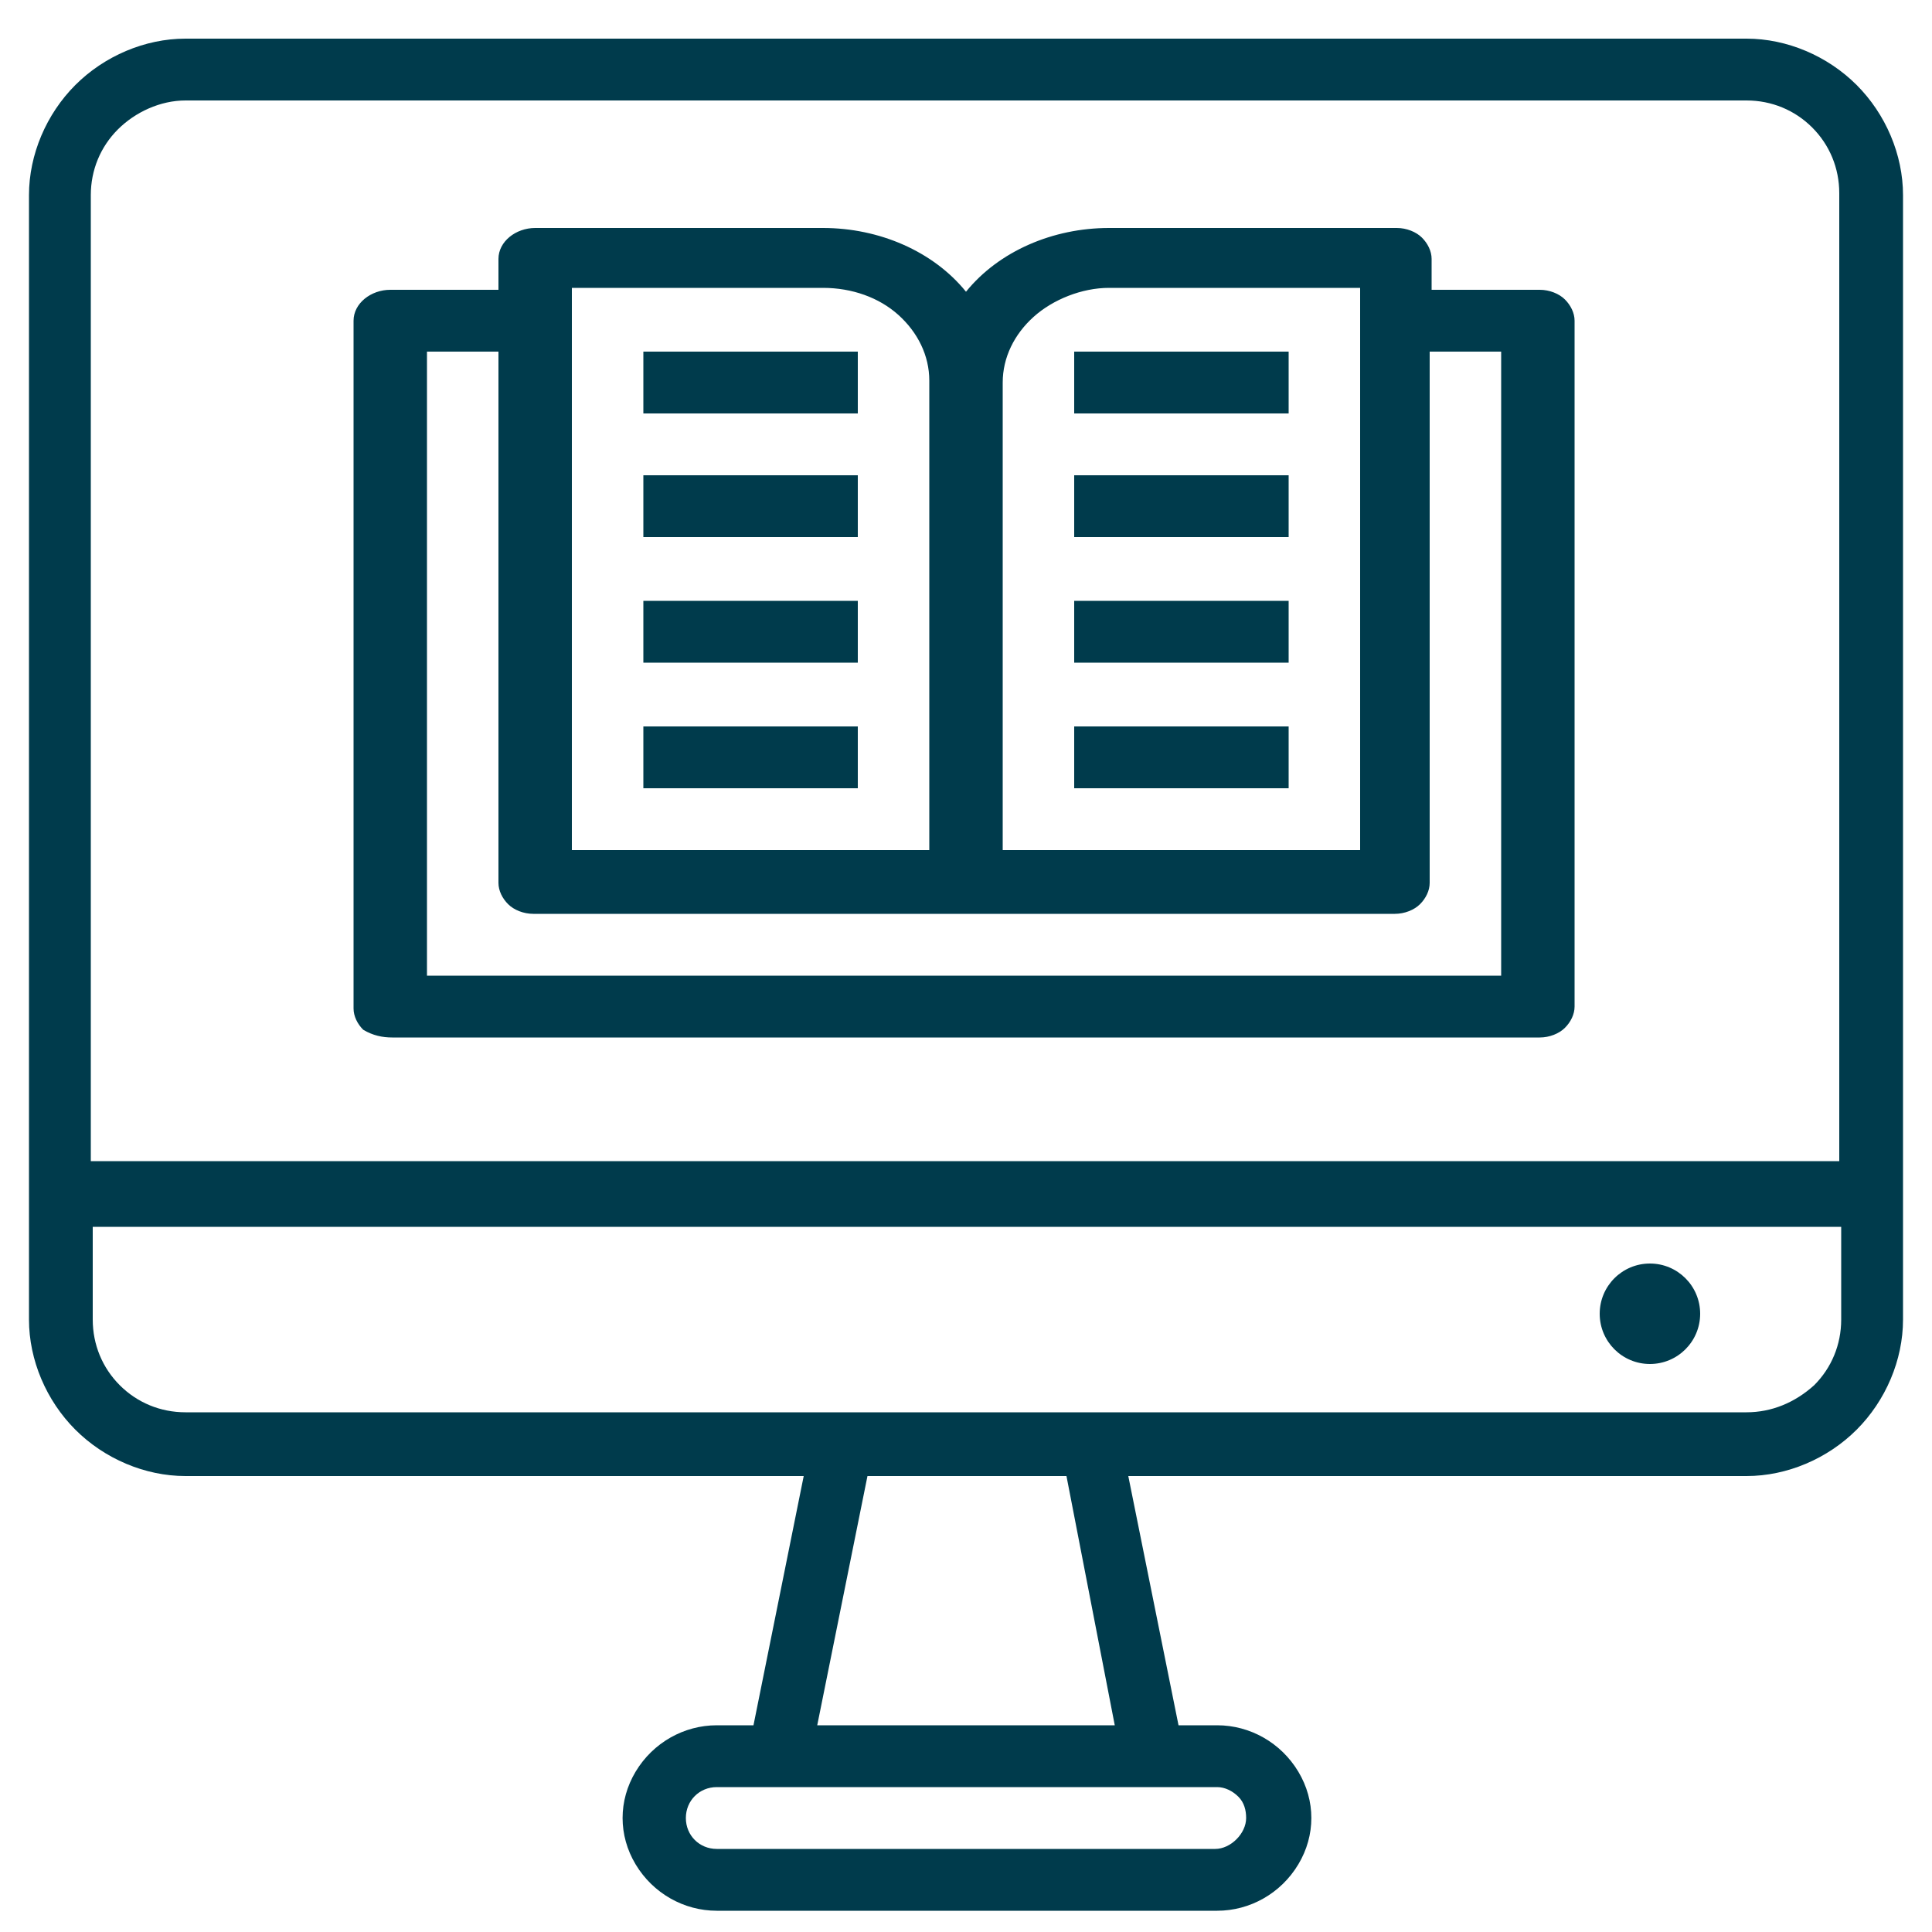 <?xml version="1.0" encoding="utf-8"?>
<!-- Generator: Adobe Illustrator 26.3.1, SVG Export Plug-In . SVG Version: 6.00 Build 0)  -->
<svg version="1.1" id="Layer_1" xmlns="http://www.w3.org/2000/svg" xmlns:xlink="http://www.w3.org/1999/xlink" x="0px" y="0px"
	 viewBox="0 0 100 100" style="enable-background:new 0 0 100 100;" xml:space="preserve">
<style type="text/css">
	.st0{fill:#003B4C;}
</style>
<path class="st0" d="M90.4,2H9.6C7.5,2,5.4,2.9,3.9,4.4C2.4,5.9,1.5,8,1.5,10.1v58.2c0,2.1,0.9,4.2,2.4,5.7c1.5,1.5,3.6,2.4,5.7,2.4
	h32L39,89.3h-1.9c-1.7,0-3.3,0.9-4.2,2.4c-0.9,1.5-0.9,3.3,0,4.8c0.9,1.5,2.5,2.4,4.2,2.4h25.9c1.7,0,3.3-0.9,4.2-2.4
	c0.9-1.5,0.9-3.3,0-4.8c-0.9-1.5-2.5-2.4-4.2-2.4H61l-2.6-12.9h32c2.1,0,4.2-0.9,5.7-2.4c1.5-1.5,2.4-3.6,2.4-5.7V10.1
	c0-2.1-0.9-4.2-2.4-5.7C94.6,2.9,92.5,2,90.4,2L90.4,2z M9.6,5.2h80.8c1.3,0,2.5,0.5,3.4,1.4c0.9,0.9,1.4,2.1,1.4,3.4v50.1H4.7V10.1
	c0-1.3,0.5-2.5,1.4-3.4S8.3,5.2,9.6,5.2L9.6,5.2z M64.5,94.1c0,0.4-0.2,0.8-0.5,1.1s-0.7,0.5-1.1,0.5H37.1c-0.9,0-1.6-0.7-1.6-1.6
	s0.7-1.6,1.6-1.6h25.9c0.4,0,0.8,0.2,1.1,0.5C64.4,93.3,64.5,93.7,64.5,94.1z M57.7,89.3H42.3l2.6-12.9h10.3L57.7,89.3z M90.4,73.1
	H9.6c-1.3,0-2.5-0.5-3.4-1.4c-0.9-0.9-1.4-2.1-1.4-3.4v-4.8h90.5v4.8c0,1.3-0.5,2.5-1.4,3.4C92.9,72.6,91.7,73.1,90.4,73.1
	L90.4,73.1z"/>
<g>
	<path class="st0" d="M20.3,53.7h59.4c0.5,0,1-0.2,1.3-0.5c0.3-0.3,0.5-0.7,0.5-1.1V16.6c0-0.4-0.2-0.8-0.5-1.1
		c-0.3-0.3-0.8-0.5-1.3-0.5h-5.6v-1.6c0-0.4-0.2-0.8-0.5-1.1c-0.3-0.3-0.8-0.5-1.3-0.5H57.4c-2.9,0-5.7,1.2-7.4,3.3
		c-1.7-2.1-4.5-3.3-7.4-3.3H27.7c-1,0-1.9,0.7-1.9,1.6v1.6h-5.6c-1,0-1.9,0.7-1.9,1.6v35.6c0,0.4,0.2,0.8,0.5,1.1
		C19.3,53.6,19.8,53.7,20.3,53.7z M57.4,14.9h13V44H51.9V19.8c0-1.3,0.6-2.5,1.6-3.4C54.5,15.5,56,14.9,57.4,14.9L57.4,14.9z
		 M29.6,14.9h13c1.5,0,2.9,0.5,3.9,1.4c1,0.9,1.6,2.1,1.6,3.4V44H29.6L29.6,14.9z M22.1,18.2h3.7v27.5c0,0.4,0.2,0.8,0.5,1.1
		s0.8,0.5,1.3,0.5h44.6c0.5,0,1-0.2,1.3-0.5c0.3-0.3,0.5-0.7,0.5-1.1V18.2h3.7v32.3H22.1V18.2z"/>
	<path class="st0" d="M33.3,24.6h11.1v3.2H33.3V24.6z"/>
	<path class="st0" d="M33.3,18.2h11.1v3.2H33.3V18.2z"/>
	<path class="st0" d="M33.3,31.1h11.1v3.2H33.3V31.1z"/>
	<path class="st0" d="M33.3,37.6h11.1v3.2H33.3V37.6z"/>
	<path class="st0" d="M55.6,24.6h11.1v3.2H55.6V24.6z"/>
	<path class="st0" d="M55.6,18.2h11.1v3.2H55.6V18.2z"/>
	<path class="st0" d="M55.6,31.1h11.1v3.2H55.6V31.1z"/>
	<path class="st0" d="M55.6,37.6h11.1v3.2H55.6V37.6z"/>
</g>
<circle class="st0" cx="85.4" cy="68" r="2.6"/>
</svg>
